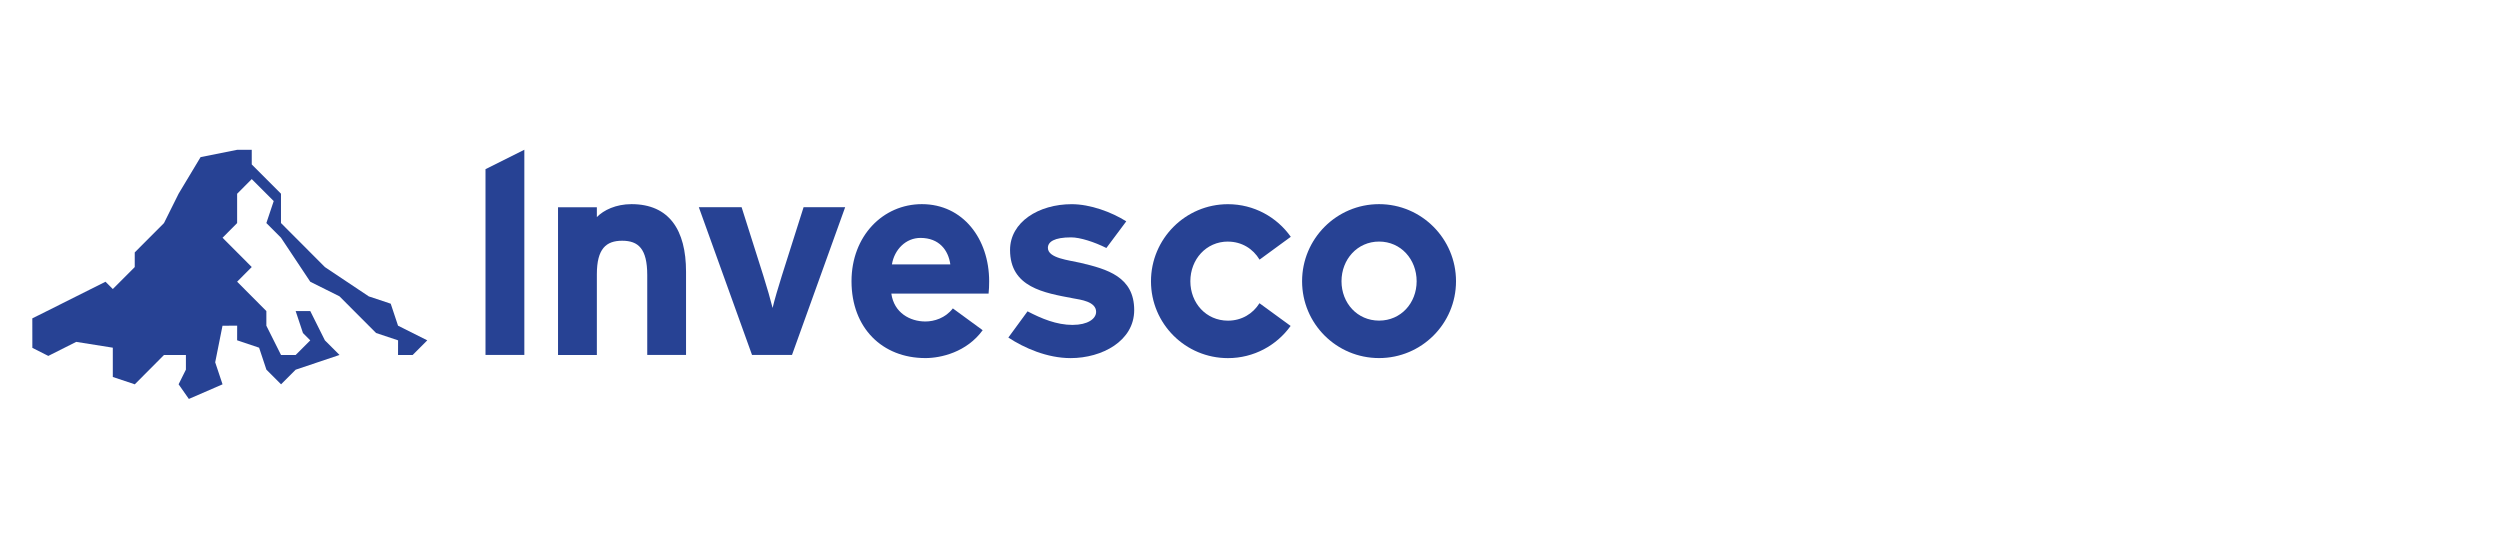 <?xml version="1.0" encoding="UTF-8"?><svg id="Ebene_1" xmlns="http://www.w3.org/2000/svg" viewBox="0 0 60.19 13.21"><polygon points="7.118 8.901 6.767 9.253 6.414 8.9 6.238 8.371 5.709 8.193 5.71 7.841 5.357 7.842 5.181 8.723 5.358 9.253 4.547 9.605 4.3 9.252 4.476 8.899 4.476 8.547 3.948 8.547 3.245 9.253 2.716 9.076 2.716 8.723 2.716 8.371 1.835 8.231 1.163 8.569 .779 8.375 .778 7.665 1.131 7.489 2.54 6.783 2.716 6.959 3.244 6.43 3.244 6.077 3.948 5.371 4.3 4.664 4.829 3.783 5.709 3.607 6.061 3.607 6.061 3.959 6.765 4.664 6.765 5.37 7.822 6.43 8.879 7.136 9.407 7.312 9.583 7.841 10.287 8.194 9.935 8.547 9.583 8.547 9.584 8.194 9.055 8.018 8.174 7.135 7.47 6.783 6.765 5.723 6.413 5.37 6.59 4.841 6.061 4.312 5.709 4.665 5.709 5.371 5.358 5.724 6.061 6.429 5.709 6.782 6.413 7.489 6.413 7.842 6.766 8.547 7.118 8.547 7.47 8.195 7.294 8.018 7.118 7.489 7.47 7.489 7.822 8.194 8.174 8.546 7.118 8.901" style="fill:#274294;"/><path d="M25.829,7.822c.351,0,.561-.142.561-.314,0-.249-.378-.293-.551-.325-.701-.132-1.521-.264-1.521-1.165,0-.673.691-1.102,1.484-1.102.447,0,.961.19,1.314.413l-.479.642c-.293-.147-.635-.256-.849-.256-.406,0-.559.107-.559.253,0,.25.511.296.779.359.65.153,1.299.337,1.299,1.139,0,.742-.772,1.156-1.532,1.156-.563,0-1.118-.244-1.498-.495l.462-.631c.336.174.695.327,1.09.327Z" style="fill:#274294;"/><path d="M11.689,8.546v-4.473l.935-.468v4.941h-.935Z" style="fill:#274294;"/><path d="M16.518,8.546h-.935v-1.924c0-.637-.217-.826-.603-.826s-.61.19-.61.806v1.945h-.935v-3.557h.935v.237c.163-.169.461-.312.833-.312.908,0,1.314.623,1.314,1.626v2.005Z" style="fill:#274294;"/><path d="M20.348,4.989l-1.28,3.557h-.962l-1.281-3.557h1.03l.522,1.646c.086.271.183.61.224.779.041-.176.136-.502.224-.779l.522-1.646h1.003Z" style="fill:#274294;"/><path d="M22.28,8.621c-1.038,0-1.779-.725-1.779-1.85,0-1.091.759-1.856,1.694-1.856.993,0,1.62.84,1.62,1.856,0,.135-.004.186-.014.298h-2.341c.065.464.451.671.82.671.21,0,.481-.081.661-.315l.718.525c-.386.529-1.003.671-1.379.671ZM22.88,6.365c-.048-.342-.268-.637-.719-.637-.352,0-.627.278-.687.637h1.406Z" style="fill:#274294;"/><path d="M29.564,5.816c-.526,0-.905.43-.905.955s.379.949.905.949c.33,0,.602-.167.759-.42l.75.547c-.336.469-.887.775-1.509.775-1.023,0-1.853-.826-1.853-1.85,0-1.023.83-1.856,1.853-1.856.625,0,1.177.31,1.513.785l-.752.55c-.156-.261-.428-.434-.762-.434Z" style="fill:#274294;"/><path d="M35.055,6.771c0,1.023-.83,1.85-1.853,1.85-1.023,0-1.853-.826-1.853-1.85,0-1.023.83-1.856,1.853-1.856,1.023,0,1.853.833,1.853,1.856ZM34.107,6.771c0-.526-.379-.955-.904-.955s-.905.43-.905.955c0,.525.379.948.905.948s.904-.423.904-.948Z" style="fill:#274294;"/></svg>
